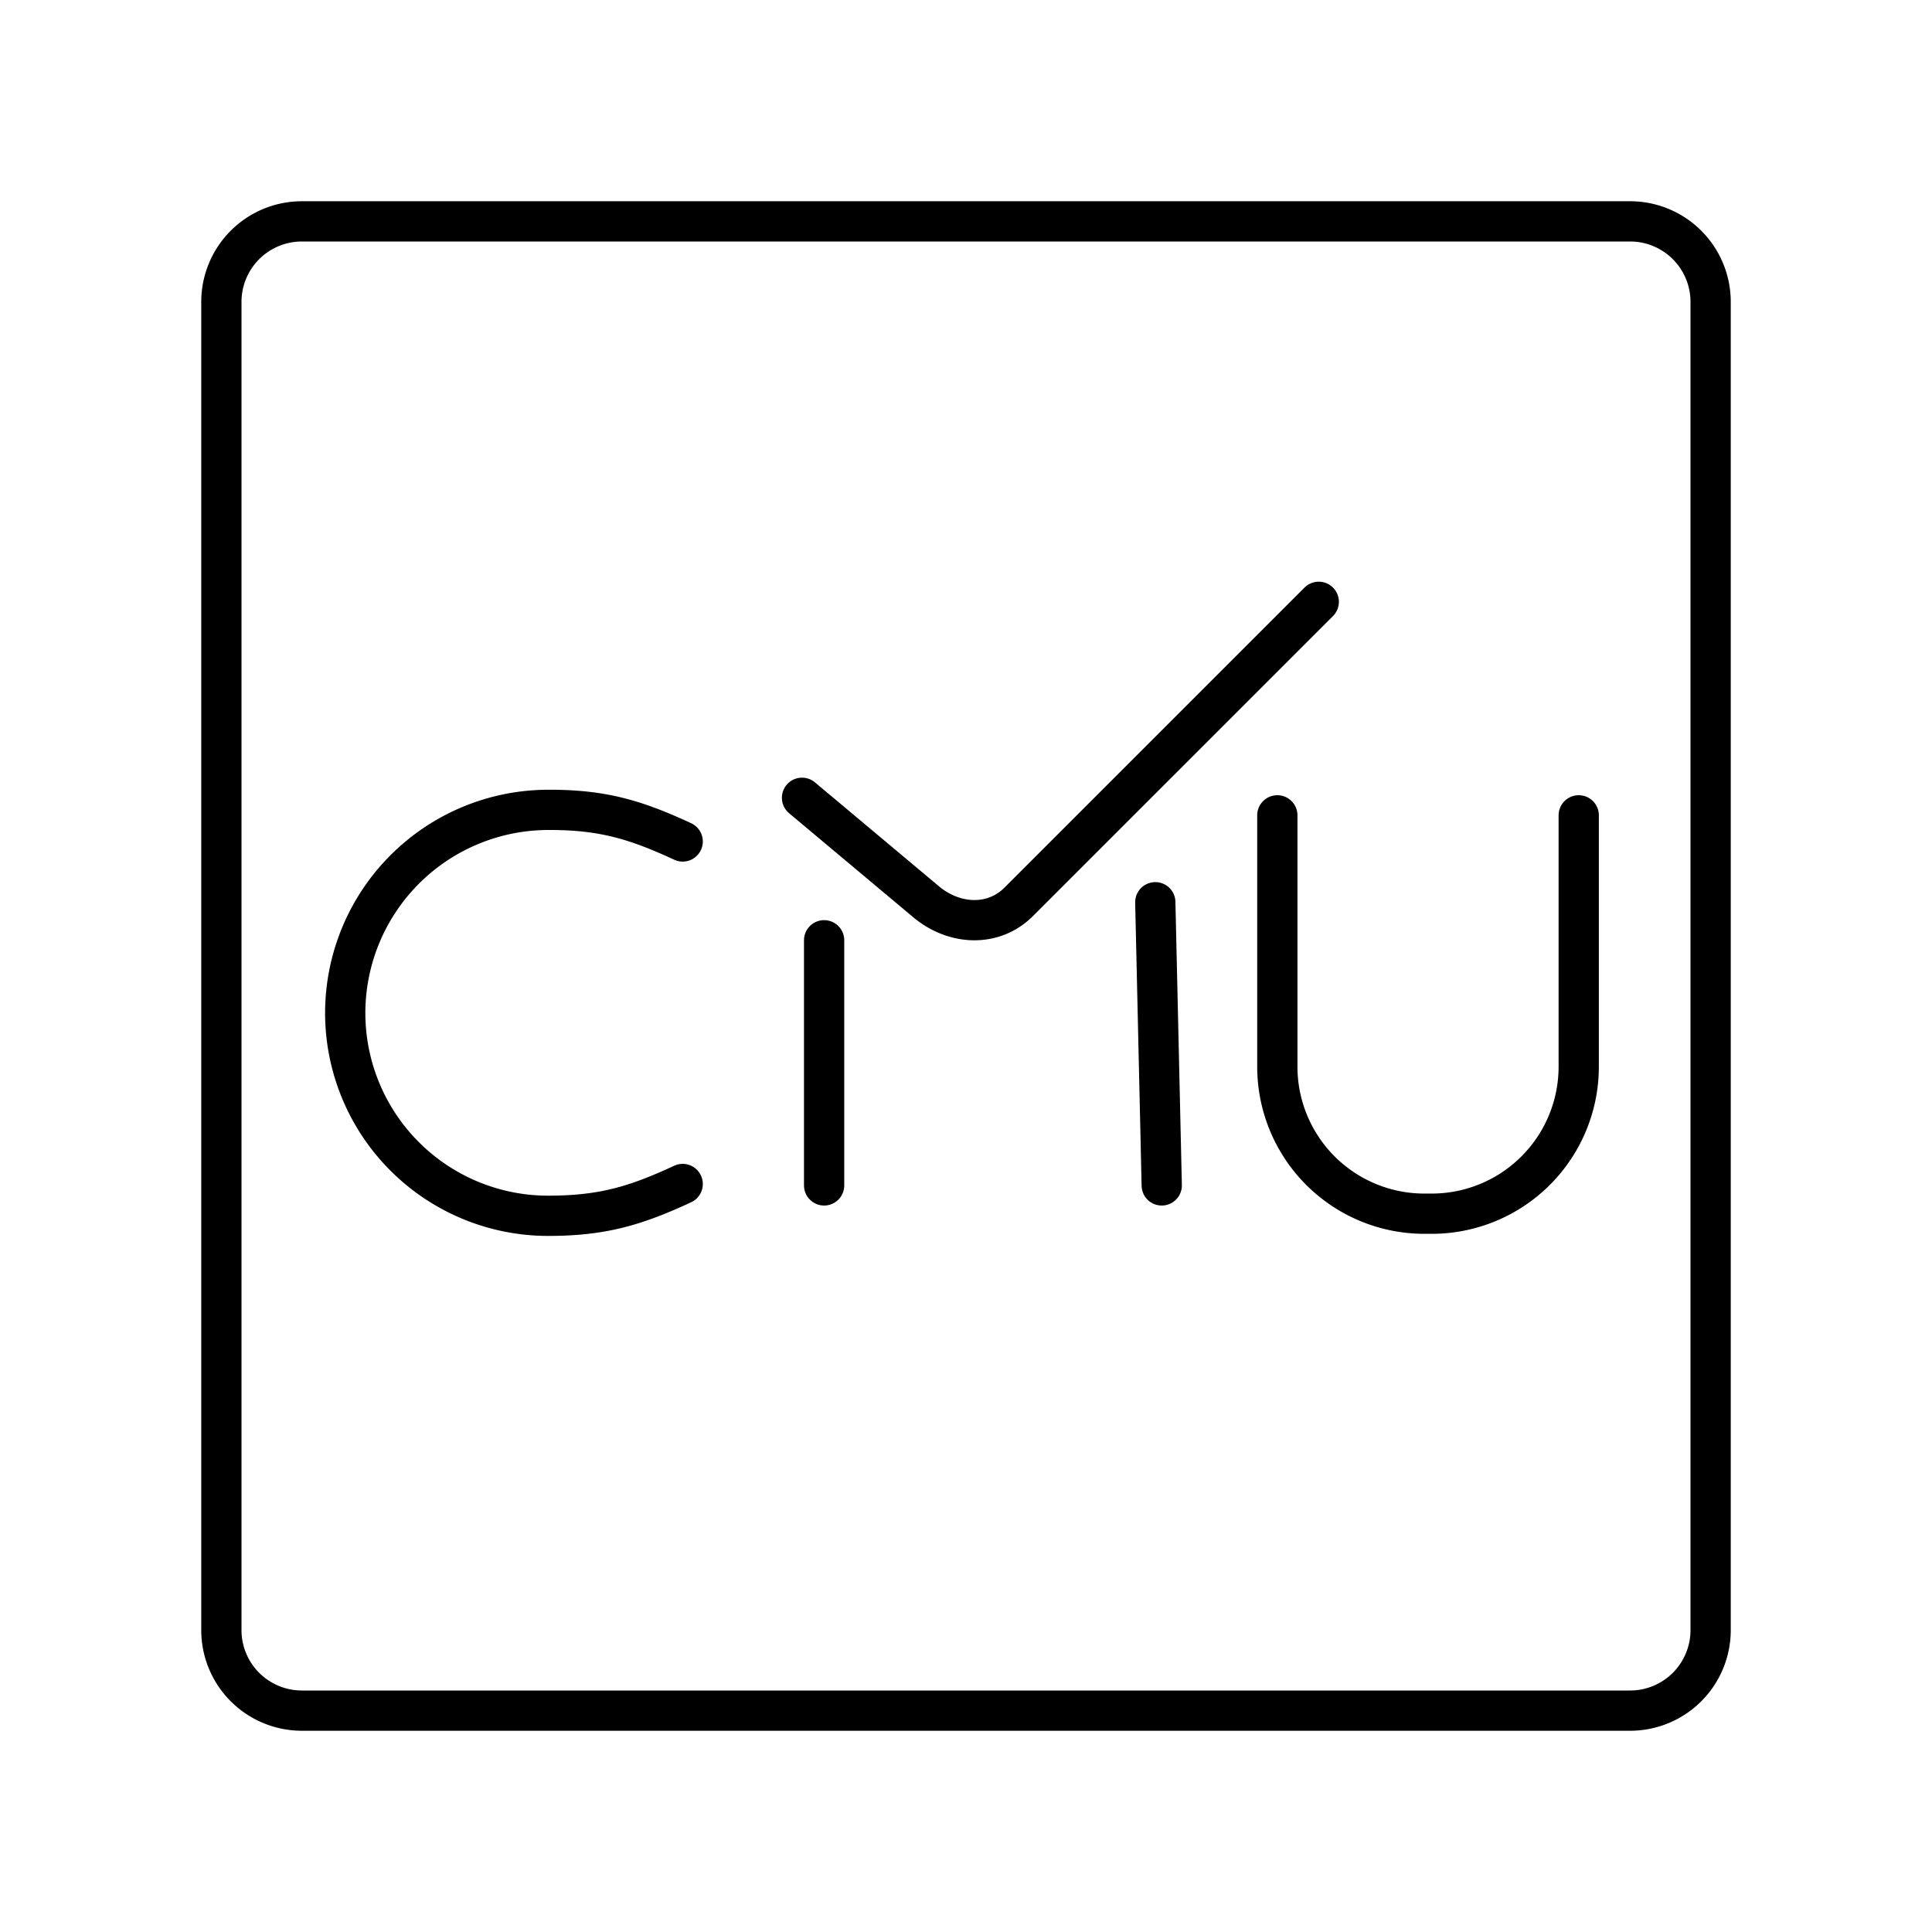 <?xml version="1.0" encoding="utf-8"?>
<!-- Generator: www.svgicons.com -->
<svg xmlns="http://www.w3.org/2000/svg" width="800" height="800" viewBox="0 0 48 48">
<path fill="none" stroke="currentColor" stroke-linecap="round" stroke-linejoin="round" d="M40.5 5.5h-33a2 2 0 0 0-2 2v33a2 2 0 0 0 2 2h33a2 2 0 0 0 2-2v-33a2 2 0 0 0-2-2m-1.277 14.757v6.236a3.653 3.653 0 0 1-3.645 3.661h-.182a3.653 3.653 0 0 1-3.661-3.645v-6.252m-2.872 9.194l-.16-7.035m-8.228 7.035v-6.09m12.289-8.409l-7.453 7.453c-.638.637-1.61.579-2.301 0l-3.084-2.584m-2.965 9.595c-1.19.553-2.014.79-3.344.79a5.04 5.04 0 0 1-5.04-5.04h0a5.05 5.05 0 0 1 5.04-5.045c1.33-.005 2.154.233 3.344.785"/>
</svg>